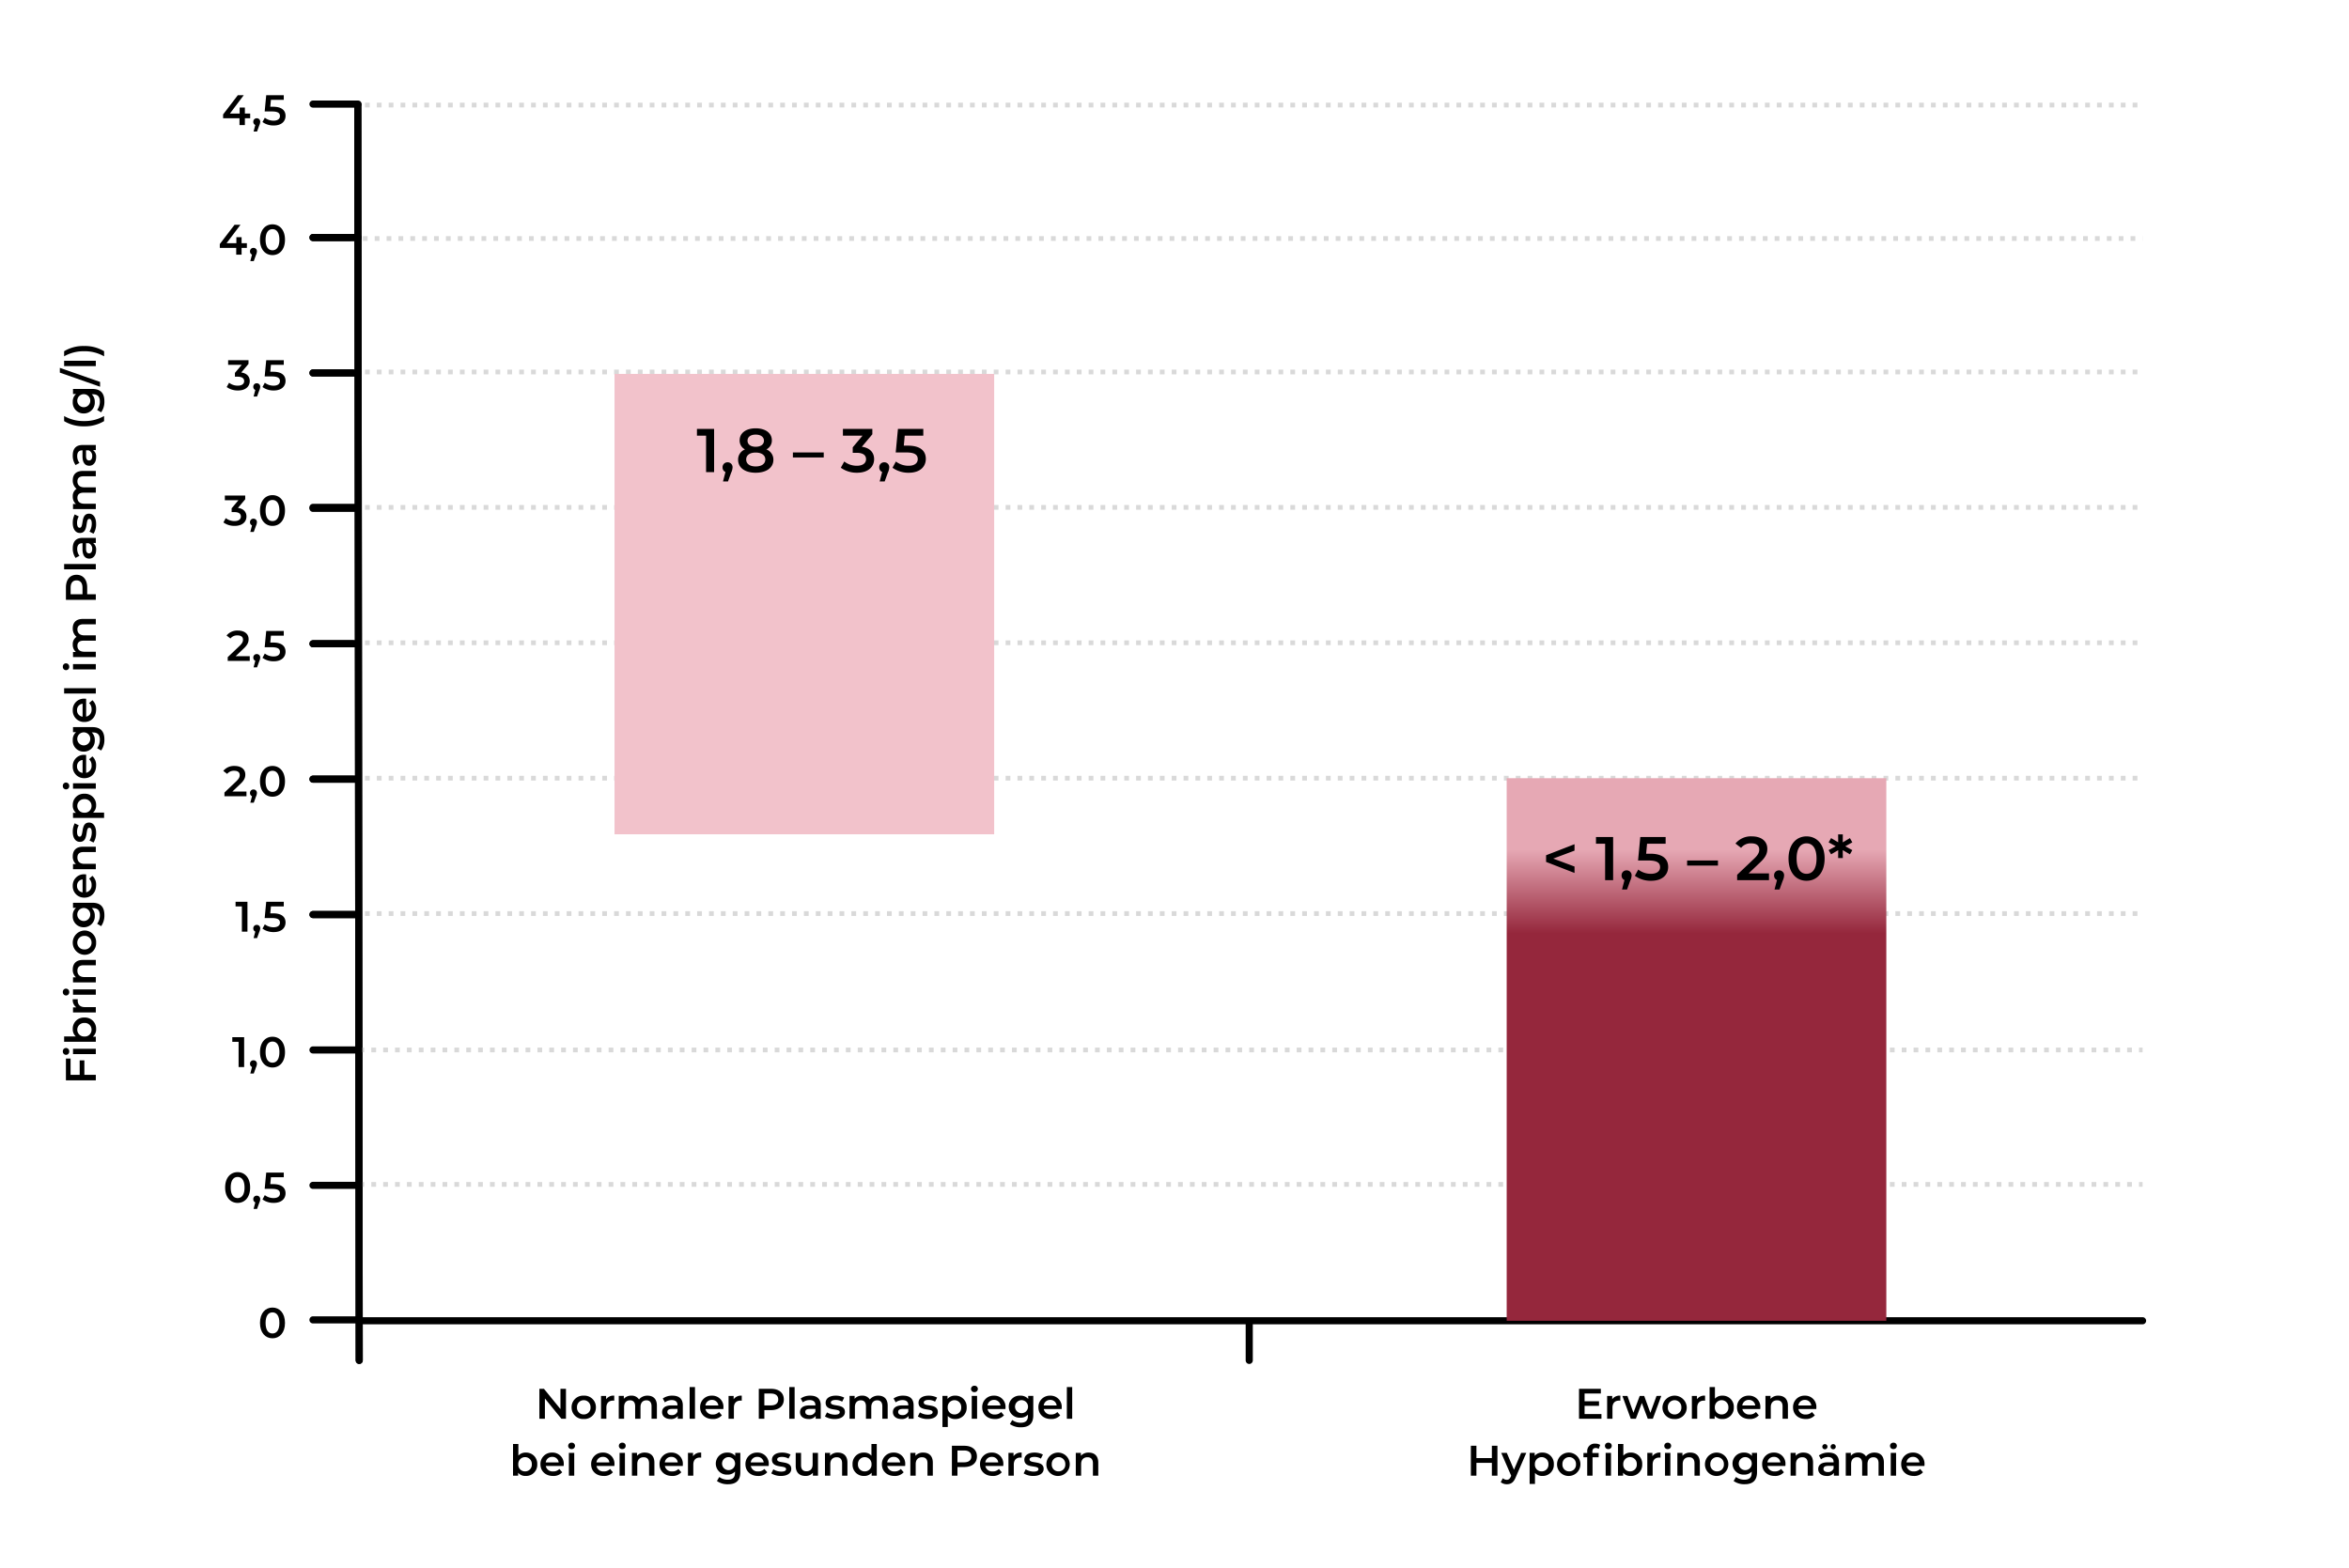 <svg xmlns="http://www.w3.org/2000/svg" xmlns:xlink="http://www.w3.org/1999/xlink" width="990" height="661" viewBox="0 0 990 661"><defs><linearGradient id="a" x1="0.5" x2="0.5" y2="1" gradientUnits="objectBoundingBox"><stop offset="0" stop-color="#e6a8b4"/><stop offset="0.133" stop-color="#e6a8b4"/><stop offset="0.287" stop-color="#95273c"/><stop offset="1" stop-color="#95273c"/></linearGradient></defs><g transform="translate(-464 -3367)"><path d="M0,0H990V661H0Z" transform="translate(464 3367)" fill="#fff"/><path d="M0,0H990V661H0Z" transform="translate(464 3367)" fill="#fff"/><path d="M0,0,724.159.815" transform="translate(599.9 3892.725)" fill="none"/><path d="M0,0,.6,529.142" transform="translate(614.8 3411.278)" fill="none" stroke="#000" stroke-linecap="round" stroke-width="3"/><path d="M32.207,4.4v8.532L25.259,4.4H23.333V17h2.322V8.468L32.6,17h1.926V4.4Zm9.81,12.726a4.847,4.847,0,0,0,5.13-4.932,4.833,4.833,0,0,0-5.13-4.914A4.838,4.838,0,0,0,36.9,12.194,4.852,4.852,0,0,0,42.017,17.126Zm0-1.926a2.8,2.8,0,0,1-2.844-3.006,2.857,2.857,0,1,1,5.706,0A2.8,2.8,0,0,1,42.017,15.2Zm9.432-6.408v-1.4H49.307V17h2.25V12.338c0-1.962,1.08-2.97,2.79-2.97a2.856,2.856,0,0,1,.522.054V7.28A3.782,3.782,0,0,0,51.449,8.792ZM68.909,7.28a4.486,4.486,0,0,0-3.6,1.6,3.6,3.6,0,0,0-3.24-1.6,3.981,3.981,0,0,0-3.15,1.332V7.388H56.777V17h2.25V12.122c0-1.908,1.008-2.88,2.5-2.88,1.368,0,2.16.828,2.16,2.538V17h2.25V12.122c0-1.908,1.026-2.88,2.5-2.88,1.368,0,2.16.828,2.16,2.538V17h2.25V11.492C72.851,8.594,71.231,7.28,68.909,7.28Zm10.494,0a6.758,6.758,0,0,0-4.068,1.188l.882,1.638a4.759,4.759,0,0,1,2.916-.954c1.6,0,2.394.774,2.394,2.088v.144H79.043c-2.916,0-4,1.26-4,2.862,0,1.674,1.386,2.88,3.582,2.88a3.406,3.406,0,0,0,3.024-1.3V17h2.124V11.366C83.777,8.594,82.175,7.28,79.4,7.28ZM79.1,15.488c-1.152,0-1.836-.522-1.836-1.332,0-.7.414-1.278,1.944-1.278h2.322v1.116A2.45,2.45,0,0,1,79.1,15.488ZM86.657,17h2.25V3.644h-2.25Zm14.238-4.752a4.687,4.687,0,0,0-4.86-4.968,4.78,4.78,0,0,0-4.968,4.914c0,2.862,2.088,4.932,5.31,4.932a4.872,4.872,0,0,0,3.87-1.566l-1.206-1.386a3.445,3.445,0,0,1-2.61,1.044,2.909,2.909,0,0,1-3.114-2.3h7.542C100.877,12.7,100.895,12.428,100.895,12.248ZM96.035,9.08a2.617,2.617,0,0,1,2.718,2.34H93.3A2.657,2.657,0,0,1,96.035,9.08Zm9.162-.288v-1.4h-2.142V17h2.25V12.338c0-1.962,1.08-2.97,2.79-2.97a2.856,2.856,0,0,1,.522.054V7.28A3.782,3.782,0,0,0,105.2,8.792ZM120.983,4.4H115.8V17h2.34V13.364h2.844c3.312,0,5.364-1.71,5.364-4.482C126.347,6.092,124.295,4.4,120.983,4.4Zm-.108,6.984h-2.736v-5h2.736c2.052,0,3.114.918,3.114,2.5S122.927,11.384,120.875,11.384ZM128.651,17h2.25V3.644h-2.25Zm8.874-9.72a6.758,6.758,0,0,0-4.068,1.188l.882,1.638a4.759,4.759,0,0,1,2.916-.954c1.6,0,2.394.774,2.394,2.088v.144h-2.484c-2.916,0-4,1.26-4,2.862,0,1.674,1.386,2.88,3.582,2.88a3.406,3.406,0,0,0,3.024-1.3V17H141.9V11.366C141.9,8.594,140.3,7.28,137.525,7.28Zm-.306,8.208c-1.152,0-1.836-.522-1.836-1.332,0-.7.414-1.278,1.944-1.278h2.322v1.116A2.45,2.45,0,0,1,137.219,15.488Zm10.53,1.638c2.7,0,4.356-1.17,4.356-2.97,0-3.762-5.94-2.034-5.94-3.978,0-.63.648-1.08,2.016-1.08a5.261,5.261,0,0,1,2.754.72l.864-1.71a7.65,7.65,0,0,0-3.6-.828c-2.592,0-4.23,1.188-4.23,3.006,0,3.834,5.94,2.106,5.94,3.942,0,.666-.594,1.062-2.016,1.062a6.467,6.467,0,0,1-3.348-.954l-.864,1.71A7.637,7.637,0,0,0,147.749,17.126ZM166.181,7.28a4.486,4.486,0,0,0-3.6,1.6,3.6,3.6,0,0,0-3.24-1.6,3.981,3.981,0,0,0-3.15,1.332V7.388h-2.142V17h2.25V12.122c0-1.908,1.008-2.88,2.5-2.88,1.368,0,2.16.828,2.16,2.538V17h2.25V12.122c0-1.908,1.026-2.88,2.5-2.88,1.368,0,2.16.828,2.16,2.538V17h2.25V11.492C170.123,8.594,168.5,7.28,166.181,7.28Zm10.494,0a6.758,6.758,0,0,0-4.068,1.188l.882,1.638a4.759,4.759,0,0,1,2.916-.954c1.6,0,2.394.774,2.394,2.088v.144h-2.484c-2.916,0-4,1.26-4,2.862,0,1.674,1.386,2.88,3.582,2.88a3.406,3.406,0,0,0,3.024-1.3V17h2.124V11.366C181.049,8.594,179.447,7.28,176.675,7.28Zm-.306,8.208c-1.152,0-1.836-.522-1.836-1.332,0-.7.414-1.278,1.944-1.278H178.8v1.116A2.45,2.45,0,0,1,176.369,15.488Zm10.53,1.638c2.7,0,4.356-1.17,4.356-2.97,0-3.762-5.94-2.034-5.94-3.978,0-.63.648-1.08,2.016-1.08a5.261,5.261,0,0,1,2.754.72l.864-1.71a7.65,7.65,0,0,0-3.6-.828c-2.592,0-4.23,1.188-4.23,3.006,0,3.834,5.94,2.106,5.94,3.942,0,.666-.594,1.062-2.016,1.062a6.467,6.467,0,0,1-3.348-.954l-.864,1.71A7.637,7.637,0,0,0,186.9,17.126ZM198.527,7.28a3.963,3.963,0,0,0-3.186,1.368V7.388H193.2v13.1h2.25V15.83a3.949,3.949,0,0,0,3.078,1.3,4.682,4.682,0,0,0,4.878-4.932A4.677,4.677,0,0,0,198.527,7.28Zm-.252,7.92a2.809,2.809,0,0,1-2.862-3.006,2.857,2.857,0,1,1,5.706,0A2.8,2.8,0,0,1,198.275,15.2Zm8.406-9.4a1.381,1.381,0,0,0,1.44-1.4,1.34,1.34,0,0,0-1.44-1.3,1.353,1.353,0,1,0,0,2.7ZM205.547,17h2.25V7.388h-2.25Zm14.238-4.752a4.687,4.687,0,0,0-4.86-4.968,4.78,4.78,0,0,0-4.968,4.914c0,2.862,2.088,4.932,5.31,4.932a4.872,4.872,0,0,0,3.87-1.566l-1.206-1.386a3.445,3.445,0,0,1-2.61,1.044,2.909,2.909,0,0,1-3.114-2.3h7.542C219.767,12.7,219.785,12.428,219.785,12.248Zm-4.86-3.168a2.617,2.617,0,0,1,2.718,2.34h-5.454A2.657,2.657,0,0,1,214.925,9.08Zm14.418-1.692V8.666a4.162,4.162,0,0,0-3.33-1.386,4.563,4.563,0,0,0-4.86,4.626,4.592,4.592,0,0,0,4.86,4.662,4.231,4.231,0,0,0,3.222-1.278v.5c0,1.944-.936,2.916-3.06,2.916a5.806,5.806,0,0,1-3.546-1.152l-1.008,1.692a7.64,7.64,0,0,0,4.68,1.368c3.366,0,5.184-1.584,5.184-5.076V7.388Zm-2.988,7.272a2.742,2.742,0,1,1,2.916-2.754A2.725,2.725,0,0,1,226.355,14.66Zm17.118-2.412a4.687,4.687,0,0,0-4.86-4.968,4.78,4.78,0,0,0-4.968,4.914c0,2.862,2.088,4.932,5.31,4.932a4.872,4.872,0,0,0,3.87-1.566l-1.206-1.386a3.445,3.445,0,0,1-2.61,1.044,2.909,2.909,0,0,1-3.114-2.3h7.542C243.455,12.7,243.473,12.428,243.473,12.248Zm-4.86-3.168a2.617,2.617,0,0,1,2.718,2.34h-5.454A2.657,2.657,0,0,1,238.613,9.08Zm7.02,7.92h2.25V3.644h-2.25ZM17.546,31.28a4,4,0,0,0-3.078,1.278V27.644h-2.25V41H14.36V39.758a3.963,3.963,0,0,0,3.186,1.368,4.682,4.682,0,0,0,4.878-4.932A4.667,4.667,0,0,0,17.546,31.28Zm-.252,7.92a2.809,2.809,0,0,1-2.862-3.006,2.857,2.857,0,1,1,5.706,0A2.8,2.8,0,0,1,17.294,39.2ZM33.6,36.248a4.687,4.687,0,0,0-4.86-4.968,4.78,4.78,0,0,0-4.968,4.914c0,2.862,2.088,4.932,5.31,4.932a4.872,4.872,0,0,0,3.87-1.566l-1.206-1.386a3.445,3.445,0,0,1-2.61,1.044,2.909,2.909,0,0,1-3.114-2.3h7.542C33.584,36.7,33.6,36.428,33.6,36.248Zm-4.86-3.168a2.617,2.617,0,0,1,2.718,2.34H26.006A2.657,2.657,0,0,1,28.742,33.08ZM36.9,29.8a1.381,1.381,0,0,0,1.44-1.4,1.34,1.34,0,0,0-1.44-1.3,1.353,1.353,0,1,0,0,2.7ZM35.762,41h2.25V31.388h-2.25Zm19.206-4.752a4.687,4.687,0,0,0-4.86-4.968,4.78,4.78,0,0,0-4.968,4.914c0,2.862,2.088,4.932,5.31,4.932a4.872,4.872,0,0,0,3.87-1.566l-1.206-1.386a3.445,3.445,0,0,1-2.61,1.044,2.909,2.909,0,0,1-3.114-2.3h7.542C54.95,36.7,54.968,36.428,54.968,36.248Zm-4.86-3.168a2.617,2.617,0,0,1,2.718,2.34H47.372A2.657,2.657,0,0,1,50.108,33.08ZM58.262,29.8a1.381,1.381,0,0,0,1.44-1.4,1.34,1.34,0,0,0-1.44-1.3,1.353,1.353,0,1,0,0,2.7ZM57.128,41h2.25V31.388h-2.25Zm10.656-9.72a4.179,4.179,0,0,0-3.312,1.35V31.388H62.33V41h2.25V36.14c0-1.926,1.08-2.9,2.682-2.9,1.44,0,2.286.828,2.286,2.538V41H71.8V35.492C71.8,32.594,70.088,31.28,67.784,31.28Zm16,4.968a4.687,4.687,0,0,0-4.86-4.968,4.78,4.78,0,0,0-4.968,4.914c0,2.862,2.088,4.932,5.31,4.932a4.872,4.872,0,0,0,3.87-1.566l-1.206-1.386a3.445,3.445,0,0,1-2.61,1.044,2.909,2.909,0,0,1-3.114-2.3H83.75C83.768,36.7,83.786,36.428,83.786,36.248Zm-4.86-3.168a2.617,2.617,0,0,1,2.718,2.34H76.19A2.657,2.657,0,0,1,78.926,33.08Zm9.162-.288v-1.4H85.946V41H88.2V36.338c0-1.962,1.08-2.97,2.79-2.97a2.856,2.856,0,0,1,.522.054V31.28A3.782,3.782,0,0,0,88.088,32.792Zm17.784-1.4v1.278a4.162,4.162,0,0,0-3.33-1.386,4.649,4.649,0,1,0,0,9.288,4.231,4.231,0,0,0,3.222-1.278v.5c0,1.944-.936,2.916-3.06,2.916a5.806,5.806,0,0,1-3.546-1.152L98.15,43.25a7.639,7.639,0,0,0,4.68,1.368c3.366,0,5.184-1.584,5.184-5.076V31.388Zm-2.988,7.272a2.742,2.742,0,1,1,2.916-2.754A2.725,2.725,0,0,1,102.884,38.66ZM120,36.248a4.687,4.687,0,0,0-4.86-4.968,4.78,4.78,0,0,0-4.968,4.914c0,2.862,2.088,4.932,5.31,4.932a4.872,4.872,0,0,0,3.87-1.566l-1.206-1.386a3.445,3.445,0,0,1-2.61,1.044,2.909,2.909,0,0,1-3.114-2.3h7.542C119.984,36.7,120,36.428,120,36.248Zm-4.86-3.168a2.617,2.617,0,0,1,2.718,2.34h-5.454A2.657,2.657,0,0,1,115.142,33.08Zm9.99,8.046c2.7,0,4.356-1.17,4.356-2.97,0-3.762-5.94-2.034-5.94-3.978,0-.63.648-1.08,2.016-1.08a5.261,5.261,0,0,1,2.754.72l.864-1.71a7.65,7.65,0,0,0-3.6-.828c-2.592,0-4.23,1.188-4.23,3.006,0,3.834,5.94,2.106,5.94,3.942,0,.666-.594,1.062-2.016,1.062a6.467,6.467,0,0,1-3.348-.954l-.864,1.71A7.637,7.637,0,0,0,125.132,41.126Zm13.356-9.738v4.86c0,1.926-1.062,2.9-2.628,2.9-1.422,0-2.25-.828-2.25-2.574V31.388h-2.25v5.49c0,2.9,1.674,4.248,4.14,4.248a3.927,3.927,0,0,0,3.1-1.35V41h2.142V31.388Zm10.656-.108a4.179,4.179,0,0,0-3.312,1.35V31.388H143.69V41h2.25V36.14c0-1.926,1.08-2.9,2.682-2.9,1.44,0,2.286.828,2.286,2.538V41h2.25V35.492C153.158,32.594,151.448,31.28,149.144,31.28Zm14.13-3.636v4.932a3.936,3.936,0,0,0-3.1-1.3,4.663,4.663,0,0,0-4.86,4.914,4.678,4.678,0,0,0,4.86,4.932,3.963,3.963,0,0,0,3.186-1.368V41h2.16V27.644ZM160.448,39.2a2.809,2.809,0,0,1-2.862-3.006,2.865,2.865,0,1,1,5.724,0A2.809,2.809,0,0,1,160.448,39.2Zm17.064-2.952a4.687,4.687,0,0,0-4.86-4.968,4.78,4.78,0,0,0-4.968,4.914c0,2.862,2.088,4.932,5.31,4.932a4.872,4.872,0,0,0,3.87-1.566l-1.206-1.386a3.445,3.445,0,0,1-2.61,1.044,2.909,2.909,0,0,1-3.114-2.3h7.542C177.494,36.7,177.512,36.428,177.512,36.248Zm-4.86-3.168a2.617,2.617,0,0,1,2.718,2.34h-5.454A2.657,2.657,0,0,1,172.652,33.08Zm12.474-1.8a4.179,4.179,0,0,0-3.312,1.35V31.388h-2.142V41h2.25V36.14c0-1.926,1.08-2.9,2.682-2.9,1.44,0,2.286.828,2.286,2.538V41h2.25V35.492C189.14,32.594,187.43,31.28,185.126,31.28ZM202.37,28.4h-5.184V41h2.34V37.364h2.844c3.312,0,5.364-1.71,5.364-4.482C207.734,30.092,205.682,28.4,202.37,28.4Zm-.108,6.984h-2.736v-5h2.736c2.052,0,3.114.918,3.114,2.5S204.314,35.384,202.262,35.384Zm16.6.864A4.687,4.687,0,0,0,214,31.28a4.78,4.78,0,0,0-4.968,4.914c0,2.862,2.088,4.932,5.31,4.932a4.872,4.872,0,0,0,3.87-1.566L217,38.174a3.445,3.445,0,0,1-2.61,1.044,2.909,2.909,0,0,1-3.114-2.3h7.542C218.84,36.7,218.858,36.428,218.858,36.248ZM214,33.08a2.617,2.617,0,0,1,2.718,2.34h-5.454A2.657,2.657,0,0,1,214,33.08Zm9.162-.288v-1.4h-2.142V41h2.25V36.338c0-1.962,1.08-2.97,2.79-2.97a2.856,2.856,0,0,1,.522.054V31.28A3.782,3.782,0,0,0,223.16,32.792Zm8.334,8.334c2.7,0,4.356-1.17,4.356-2.97,0-3.762-5.94-2.034-5.94-3.978,0-.63.648-1.08,2.016-1.08a5.261,5.261,0,0,1,2.754.72l.864-1.71a7.65,7.65,0,0,0-3.6-.828c-2.592,0-4.23,1.188-4.23,3.006,0,3.834,5.94,2.106,5.94,3.942,0,.666-.594,1.062-2.016,1.062a6.467,6.467,0,0,1-3.348-.954l-.864,1.71A7.637,7.637,0,0,0,231.494,41.126Zm10.62,0A4.926,4.926,0,1,0,237,36.194,4.847,4.847,0,0,0,242.114,41.126Zm0-1.926a2.8,2.8,0,0,1-2.844-3.006,2.857,2.857,0,1,1,5.706,0A2.8,2.8,0,0,1,242.114,39.2Zm12.744-7.92a4.179,4.179,0,0,0-3.312,1.35V31.388H249.4V41h2.25V36.14c0-1.926,1.08-2.9,2.682-2.9,1.44,0,2.286.828,2.286,2.538V41h2.25V35.492C258.872,32.594,257.162,31.28,254.858,31.28Z" transform="translate(668 3948)"/><path d="M110.933,6.362V4.4h-9.2V17h2.34V12.176h6.084V10.2h-6.084V6.362Zm3.006-.558a1.381,1.381,0,0,0,1.44-1.4,1.34,1.34,0,0,0-1.44-1.3,1.353,1.353,0,1,0,0,2.7ZM112.8,17h2.25V7.388H112.8Zm10.53-9.72a4,4,0,0,0-3.078,1.278V3.644h-2.25V17h2.142V15.758a3.963,3.963,0,0,0,3.186,1.368,4.682,4.682,0,0,0,4.878-4.932A4.667,4.667,0,0,0,123.335,7.28Zm-.252,7.92a2.809,2.809,0,0,1-2.862-3.006,2.857,2.857,0,1,1,5.706,0A2.8,2.8,0,0,1,123.083,15.2ZM132.5,8.792v-1.4h-2.142V17h2.25V12.338c0-1.962,1.08-2.97,2.79-2.97a2.856,2.856,0,0,1,.522.054V7.28A3.782,3.782,0,0,0,132.5,8.792ZM138.959,5.8a1.381,1.381,0,0,0,1.44-1.4,1.34,1.34,0,0,0-1.44-1.3,1.353,1.353,0,1,0,0,2.7ZM137.825,17h2.25V7.388h-2.25Zm10.656-9.72a4.179,4.179,0,0,0-3.312,1.35V7.388h-2.142V17h2.25V12.14c0-1.926,1.08-2.9,2.682-2.9,1.44,0,2.286.828,2.286,2.538V17h2.25V11.492C152.495,8.594,150.785,7.28,148.481,7.28Zm11.286,9.846a4.847,4.847,0,0,0,5.13-4.932,5.125,5.125,0,0,0-10.242,0A4.852,4.852,0,0,0,159.767,17.126Zm0-1.926a2.8,2.8,0,0,1-2.844-3.006,2.857,2.857,0,1,1,5.706,0A2.8,2.8,0,0,1,159.767,15.2Zm14.688-7.812V8.666a4.162,4.162,0,0,0-3.33-1.386,4.563,4.563,0,0,0-4.86,4.626,4.592,4.592,0,0,0,4.86,4.662,4.231,4.231,0,0,0,3.222-1.278v.5c0,1.944-.936,2.916-3.06,2.916a5.806,5.806,0,0,1-3.546-1.152l-1.008,1.692a7.64,7.64,0,0,0,4.68,1.368c3.366,0,5.184-1.584,5.184-5.076V7.388Zm-2.988,7.272a2.742,2.742,0,1,1,2.916-2.754A2.725,2.725,0,0,1,171.467,14.66Zm17.118-2.412a4.687,4.687,0,0,0-4.86-4.968,4.78,4.78,0,0,0-4.968,4.914c0,2.862,2.088,4.932,5.31,4.932a4.872,4.872,0,0,0,3.87-1.566l-1.206-1.386a3.445,3.445,0,0,1-2.61,1.044,2.909,2.909,0,0,1-3.114-2.3h7.542C188.567,12.7,188.585,12.428,188.585,12.248Zm-4.86-3.168a2.617,2.617,0,0,1,2.718,2.34h-5.454A2.657,2.657,0,0,1,183.725,9.08ZM196.2,7.28a4.179,4.179,0,0,0-3.312,1.35V7.388h-2.142V17h2.25V12.14c0-1.926,1.08-2.9,2.682-2.9,1.44,0,2.286.828,2.286,2.538V17h2.25V11.492C200.213,8.594,198.5,7.28,196.2,7.28Zm9.846,9.846c2.7,0,4.356-1.17,4.356-2.97,0-3.762-5.94-2.034-5.94-3.978,0-.63.648-1.08,2.016-1.08a5.261,5.261,0,0,1,2.754.72l.864-1.71a7.65,7.65,0,0,0-3.6-.828c-2.592,0-4.23,1.188-4.23,3.006,0,3.834,5.94,2.106,5.94,3.942,0,.666-.594,1.062-2.016,1.062a6.467,6.467,0,0,1-3.348-.954l-.864,1.71A7.637,7.637,0,0,0,206.045,17.126ZM217.673,7.28a3.963,3.963,0,0,0-3.186,1.368V7.388h-2.142v13.1h2.25V15.83a3.949,3.949,0,0,0,3.078,1.3,4.682,4.682,0,0,0,4.878-4.932A4.677,4.677,0,0,0,217.673,7.28Zm-.252,7.92a2.809,2.809,0,0,1-2.862-3.006,2.857,2.857,0,1,1,5.706,0A2.8,2.8,0,0,1,217.421,15.2Zm8.406-9.4a1.381,1.381,0,0,0,1.44-1.4,1.34,1.34,0,0,0-1.44-1.3,1.353,1.353,0,1,0,0,2.7ZM224.693,17h2.25V7.388h-2.25Zm14.238-4.752a4.687,4.687,0,0,0-4.86-4.968,4.78,4.78,0,0,0-4.968,4.914c0,2.862,2.088,4.932,5.31,4.932a4.872,4.872,0,0,0,3.87-1.566l-1.206-1.386a3.445,3.445,0,0,1-2.61,1.044,2.909,2.909,0,0,1-3.114-2.3h7.542C238.913,12.7,238.931,12.428,238.931,12.248Zm-4.86-3.168a2.617,2.617,0,0,1,2.718,2.34h-5.454A2.657,2.657,0,0,1,234.071,9.08Zm14.418-1.692V8.666a4.162,4.162,0,0,0-3.33-1.386,4.563,4.563,0,0,0-4.86,4.626,4.592,4.592,0,0,0,4.86,4.662,4.231,4.231,0,0,0,3.222-1.278v.5c0,1.944-.936,2.916-3.06,2.916a5.806,5.806,0,0,1-3.546-1.152l-1.008,1.692a7.64,7.64,0,0,0,4.68,1.368c3.366,0,5.184-1.584,5.184-5.076V7.388ZM245.5,14.66a2.742,2.742,0,1,1,2.916-2.754A2.725,2.725,0,0,1,245.5,14.66Zm17.118-2.412a4.687,4.687,0,0,0-4.86-4.968,4.78,4.78,0,0,0-4.968,4.914c0,2.862,2.088,4.932,5.31,4.932a4.872,4.872,0,0,0,3.87-1.566l-1.206-1.386a3.445,3.445,0,0,1-2.61,1.044,2.909,2.909,0,0,1-3.114-2.3h7.542C262.6,12.7,262.619,12.428,262.619,12.248Zm-4.86-3.168a2.617,2.617,0,0,1,2.718,2.34h-5.454A2.657,2.657,0,0,1,257.759,9.08Zm7.02,7.92h2.25V3.644h-2.25Zm11.3-11.2a1.381,1.381,0,0,0,1.44-1.4,1.34,1.34,0,0,0-1.44-1.3,1.353,1.353,0,1,0,0,2.7ZM274.949,17h2.25V7.388h-2.25Zm17.334-9.72a4.486,4.486,0,0,0-3.6,1.6,3.6,3.6,0,0,0-3.24-1.6,3.981,3.981,0,0,0-3.15,1.332V7.388h-2.142V17h2.25V12.122c0-1.908,1.008-2.88,2.5-2.88,1.368,0,2.16.828,2.16,2.538V17h2.25V12.122c0-1.908,1.026-2.88,2.5-2.88,1.368,0,2.16.828,2.16,2.538V17h2.25V11.492C296.225,8.594,294.6,7.28,292.283,7.28Zm17.19-2.88h-5.184V17h2.34V13.364h2.844c3.312,0,5.364-1.71,5.364-4.482C314.837,6.092,312.785,4.4,309.473,4.4Zm-.108,6.984h-2.736v-5h2.736c2.052,0,3.114.918,3.114,2.5S311.417,11.384,309.365,11.384ZM317.141,17h2.25V3.644h-2.25Zm8.874-9.72a6.758,6.758,0,0,0-4.068,1.188l.882,1.638a4.759,4.759,0,0,1,2.916-.954c1.6,0,2.394.774,2.394,2.088v.144h-2.484c-2.916,0-4,1.26-4,2.862,0,1.674,1.386,2.88,3.582,2.88a3.406,3.406,0,0,0,3.024-1.3V17h2.124V11.366C330.389,8.594,328.787,7.28,326.015,7.28Zm-.306,8.208c-1.152,0-1.836-.522-1.836-1.332,0-.7.414-1.278,1.944-1.278h2.322v1.116A2.45,2.45,0,0,1,325.709,15.488Zm10.53,1.638c2.7,0,4.356-1.17,4.356-2.97,0-3.762-5.94-2.034-5.94-3.978,0-.63.648-1.08,2.016-1.08a5.261,5.261,0,0,1,2.754.72l.864-1.71a7.65,7.65,0,0,0-3.6-.828c-2.592,0-4.23,1.188-4.23,3.006,0,3.834,5.94,2.106,5.94,3.942,0,.666-.594,1.062-2.016,1.062a6.467,6.467,0,0,1-3.348-.954l-.864,1.71A7.637,7.637,0,0,0,336.239,17.126ZM354.671,7.28a4.486,4.486,0,0,0-3.6,1.6,3.6,3.6,0,0,0-3.24-1.6,3.981,3.981,0,0,0-3.15,1.332V7.388h-2.142V17h2.25V12.122c0-1.908,1.008-2.88,2.5-2.88,1.368,0,2.16.828,2.16,2.538V17h2.25V12.122c0-1.908,1.026-2.88,2.5-2.88,1.368,0,2.16.828,2.16,2.538V17h2.25V11.492C358.613,8.594,356.993,7.28,354.671,7.28Zm10.494,0A6.758,6.758,0,0,0,361.1,8.468l.882,1.638a4.759,4.759,0,0,1,2.916-.954c1.6,0,2.394.774,2.394,2.088v.144H364.8c-2.916,0-4,1.26-4,2.862,0,1.674,1.386,2.88,3.582,2.88a3.406,3.406,0,0,0,3.024-1.3V17h2.124V11.366C369.539,8.594,367.937,7.28,365.165,7.28Zm-.306,8.208c-1.152,0-1.836-.522-1.836-1.332,0-.7.414-1.278,1.944-1.278h2.322v1.116A2.45,2.45,0,0,1,364.859,15.488Zm14.76,5h2.142a16.432,16.432,0,0,1-2.124-8.424,16.432,16.432,0,0,1,2.124-8.424h-2.142a15.52,15.52,0,0,0-2.2,8.424A15.608,15.608,0,0,0,379.619,20.492Zm11.412-13.1V8.666A4.162,4.162,0,0,0,387.7,7.28a4.563,4.563,0,0,0-4.86,4.626,4.592,4.592,0,0,0,4.86,4.662,4.231,4.231,0,0,0,3.222-1.278v.5c0,1.944-.936,2.916-3.06,2.916a5.806,5.806,0,0,1-3.546-1.152l-1.008,1.692a7.639,7.639,0,0,0,4.68,1.368c3.366,0,5.184-1.584,5.184-5.076V7.388Zm-2.988,7.272a2.742,2.742,0,1,1,2.916-2.754A2.725,2.725,0,0,1,388.043,14.66Zm6.066,4.14h2.016l5.94-16.956h-2.016ZM402.8,17h2.25V3.644H402.8Zm6.264,3.492a15.452,15.452,0,0,0,2.2-8.424,15.366,15.366,0,0,0-2.2-8.424h-2.142a16.447,16.447,0,0,1,2.142,8.424,16.447,16.447,0,0,1-2.142,8.424Z" transform="translate(487.382 3924.114) rotate(-90)"/><path d="M29.934,17.18c3.006,0,5.274-2.34,5.274-6.48S32.94,4.22,29.934,4.22c-2.988,0-5.256,2.34-5.256,6.48S26.946,17.18,29.934,17.18Zm0-2.034c-1.71,0-2.9-1.4-2.9-4.446s1.188-4.446,2.9-4.446c1.728,0,2.916,1.4,2.916,4.446S31.662,15.146,29.934,15.146Z" transform="translate(548.9 3913.923)"/><path d="M31.246,17.18c3.006,0,5.274-2.34,5.274-6.48s-2.268-6.48-5.274-6.48c-2.988,0-5.256,2.34-5.256,6.48S28.258,17.18,31.246,17.18Zm0-2.034c-1.71,0-2.9-1.4-2.9-4.446s1.188-4.446,2.9-4.446c1.728,0,2.916,1.4,2.916,4.446S32.974,15.146,31.246,15.146Zm8.064-1.008a1.418,1.418,0,0,0-1.458,1.494,1.384,1.384,0,0,0,.846,1.332l-.72,2.754h1.458l.918-2.538a4.058,4.058,0,0,0,.414-1.548A1.418,1.418,0,0,0,39.31,14.138Zm6.912-4.86H45.016l.27-2.916H50.7V4.4h-7.4l-.648,6.858H45.7c2.61,0,3.384.756,3.384,1.962,0,1.188-.99,1.926-2.664,1.926A5.966,5.966,0,0,1,42.712,13.9l-.99,1.818a7.877,7.877,0,0,0,4.734,1.458c3.384,0,4.986-1.836,4.986-4.05C51.442,10.9,49.948,9.278,46.222,9.278Z" transform="translate(532.9 3856.851)"/><path d="M13,4.4V6.362H15.66V17H18V4.4Zm8.928,9.738a1.418,1.418,0,0,0-1.458,1.494,1.384,1.384,0,0,0,.846,1.332l-.72,2.754H22.05l.918-2.538a4.058,4.058,0,0,0,.414-1.548A1.418,1.418,0,0,0,21.924,14.138Zm8.01,3.042c3.006,0,5.274-2.34,5.274-6.48S32.94,4.22,29.934,4.22c-2.988,0-5.256,2.34-5.256,6.48S26.946,17.18,29.934,17.18Zm0-2.034c-1.71,0-2.9-1.4-2.9-4.446s1.188-4.446,2.9-4.446c1.728,0,2.916,1.4,2.916,4.446S31.662,15.146,29.934,15.146Z" transform="translate(548.9 3799.778)"/><path d="M14.382,4.4V6.362h2.664V17h2.34V4.4Zm8.928,9.738a1.418,1.418,0,0,0-1.458,1.494,1.384,1.384,0,0,0,.846,1.332l-.72,2.754h1.458l.918-2.538a4.058,4.058,0,0,0,.414-1.548A1.418,1.418,0,0,0,23.31,14.138Zm6.912-4.86H29.016l.27-2.916H34.7V4.4h-7.4l-.648,6.858H29.7c2.61,0,3.384.756,3.384,1.962,0,1.188-.99,1.926-2.664,1.926A5.966,5.966,0,0,1,26.712,13.9l-.99,1.818a7.877,7.877,0,0,0,4.734,1.458c3.384,0,4.986-1.836,4.986-4.05C35.442,10.9,33.948,9.278,30.222,9.278Z" transform="translate(548.9 3742.706)"/><path d="M29.032,15.02l3.366-3.2c1.746-1.638,2.088-2.754,2.088-3.978,0-2.232-1.764-3.618-4.5-3.618A5.819,5.819,0,0,0,25.2,6.308l1.638,1.26a3.556,3.556,0,0,1,2.952-1.314c1.548,0,2.34.666,2.34,1.818,0,.7-.216,1.44-1.44,2.61l-5,4.752V17h9.288V15.02Zm8.892-.882a1.418,1.418,0,0,0-1.458,1.494,1.384,1.384,0,0,0,.846,1.332l-.72,2.754H38.05l.918-2.538a4.058,4.058,0,0,0,.414-1.548A1.418,1.418,0,0,0,37.924,14.138Zm8.01,3.042c3.006,0,5.274-2.34,5.274-6.48S48.94,4.22,45.934,4.22c-2.988,0-5.256,2.34-5.256,6.48S42.946,17.18,45.934,17.18Zm0-2.034c-1.71,0-2.9-1.4-2.9-4.446s1.188-4.446,2.9-4.446c1.728,0,2.916,1.4,2.916,4.446S47.662,15.146,45.934,15.146Z" transform="translate(532.9 3685.633)"/><path d="M30.418,15.02l3.366-3.2c1.746-1.638,2.088-2.754,2.088-3.978,0-2.232-1.764-3.618-4.5-3.618a5.819,5.819,0,0,0-4.788,2.088l1.638,1.26a3.556,3.556,0,0,1,2.952-1.314c1.548,0,2.34.666,2.34,1.818,0,.7-.216,1.44-1.44,2.61l-5,4.752V17h9.288V15.02Zm8.892-.882a1.418,1.418,0,0,0-1.458,1.494,1.384,1.384,0,0,0,.846,1.332l-.72,2.754h1.458l.918-2.538a4.058,4.058,0,0,0,.414-1.548A1.418,1.418,0,0,0,39.31,14.138Zm6.912-4.86H45.016l.27-2.916H50.7V4.4h-7.4l-.648,6.858H45.7c2.61,0,3.384.756,3.384,1.962,0,1.188-.99,1.926-2.664,1.926A5.966,5.966,0,0,1,42.712,13.9l-.99,1.818a7.877,7.877,0,0,0,4.734,1.458c3.384,0,4.986-1.836,4.986-4.05C51.442,10.9,49.948,9.278,46.222,9.278Z" transform="translate(532.9 3628.561)"/><path d="M31.39,9.6l3.06-3.636V4.4H25.864V6.362h5.724l-2.862,3.4v1.6h1.152c1.908,0,2.736.738,2.736,1.872,0,1.17-.99,1.908-2.664,1.908A5.875,5.875,0,0,1,26.26,13.9l-1.008,1.818a7.916,7.916,0,0,0,4.734,1.458c3.384,0,4.986-1.836,4.986-3.96C34.972,11.33,33.766,9.908,31.39,9.6Zm6.534,4.536a1.418,1.418,0,0,0-1.458,1.494,1.384,1.384,0,0,0,.846,1.332l-.72,2.754H38.05l.918-2.538a4.058,4.058,0,0,0,.414-1.548A1.418,1.418,0,0,0,37.924,14.138Zm8.01,3.042c3.006,0,5.274-2.34,5.274-6.48S48.94,4.22,45.934,4.22c-2.988,0-5.256,2.34-5.256,6.48S42.946,17.18,45.934,17.18Zm0-2.034c-1.71,0-2.9-1.4-2.9-4.446s1.188-4.446,2.9-4.446c1.728,0,2.916,1.4,2.916,4.446S47.662,15.146,45.934,15.146Z" transform="translate(532.9 3571.489)"/><path d="M32.776,9.6l3.06-3.636V4.4H27.25V6.362h5.724l-2.862,3.4v1.6h1.152c1.908,0,2.736.738,2.736,1.872,0,1.17-.99,1.908-2.664,1.908a5.875,5.875,0,0,1-3.69-1.242l-1.008,1.818a7.916,7.916,0,0,0,4.734,1.458c3.384,0,4.986-1.836,4.986-3.96C36.358,11.33,35.152,9.908,32.776,9.6Zm6.534,4.536a1.418,1.418,0,0,0-1.458,1.494,1.384,1.384,0,0,0,.846,1.332l-.72,2.754h1.458l.918-2.538a4.058,4.058,0,0,0,.414-1.548A1.418,1.418,0,0,0,39.31,14.138Zm6.912-4.86H45.016l.27-2.916H50.7V4.4h-7.4l-.648,6.858H45.7c2.61,0,3.384.756,3.384,1.962,0,1.188-.99,1.926-2.664,1.926A5.966,5.966,0,0,1,42.712,13.9l-.99,1.818a7.877,7.877,0,0,0,4.734,1.458c3.384,0,4.986-1.836,4.986-4.05C51.442,10.9,49.948,9.278,46.222,9.278Z" transform="translate(532.9 3514.417)"/><path d="M35.152,12.158H32.92V9.62h-2.2v2.538H26.6L32.452,4.4h-2.5l-6.21,8.118v1.62h6.912V17H32.92V14.138h2.232Zm2.772,1.98a1.418,1.418,0,0,0-1.458,1.494,1.384,1.384,0,0,0,.846,1.332l-.72,2.754H38.05l.918-2.538a4.058,4.058,0,0,0,.414-1.548A1.418,1.418,0,0,0,37.924,14.138Zm8.01,3.042c3.006,0,5.274-2.34,5.274-6.48S48.94,4.22,45.934,4.22c-2.988,0-5.256,2.34-5.256,6.48S42.946,17.18,45.934,17.18Zm0-2.034c-1.71,0-2.9-1.4-2.9-4.446s1.188-4.446,2.9-4.446c1.728,0,2.916,1.4,2.916,4.446S47.662,15.146,45.934,15.146Z" transform="translate(532.9 3457.344)"/><path d="M36.538,12.158H34.306V9.62h-2.2v2.538H27.988L33.838,4.4h-2.5l-6.21,8.118v1.62h6.912V17h2.268V14.138h2.232Zm2.772,1.98a1.418,1.418,0,0,0-1.458,1.494,1.384,1.384,0,0,0,.846,1.332l-.72,2.754h1.458l.918-2.538a4.058,4.058,0,0,0,.414-1.548A1.418,1.418,0,0,0,39.31,14.138Zm6.912-4.86H45.016l.27-2.916H50.7V4.4h-7.4l-.648,6.858H45.7c2.61,0,3.384.756,3.384,1.962,0,1.188-.99,1.926-2.664,1.926A5.966,5.966,0,0,1,42.712,13.9l-.99,1.818a7.877,7.877,0,0,0,4.734,1.458c3.384,0,4.986-1.836,4.986-4.05C51.442,10.9,49.948,9.278,46.222,9.278Z" transform="translate(532.9 3402.718)"/><path d="M105.831,15.038V11.564h6.084V9.638h-6.084V6.362h6.858V4.4h-9.2V17h9.45V15.038Zm11.646-6.246v-1.4h-2.142V17h2.25V12.338c0-1.962,1.08-2.97,2.79-2.97a2.856,2.856,0,0,1,.522.054V7.28A3.782,3.782,0,0,0,117.477,8.792Zm18.684-1.4-2.61,7.128-2.592-7.128h-1.89l-2.646,7.092-2.538-7.092h-2.124L125.289,17h2.16l2.52-6.624L132.453,17h2.16l3.546-9.612Zm7.6,9.738a4.847,4.847,0,0,0,5.13-4.932,5.125,5.125,0,0,0-10.242,0A4.852,4.852,0,0,0,143.757,17.126Zm0-1.926a2.8,2.8,0,0,1-2.844-3.006,2.857,2.857,0,1,1,5.706,0A2.8,2.8,0,0,1,143.757,15.2Zm9.432-6.408v-1.4h-2.142V17h2.25V12.338c0-1.962,1.08-2.97,2.79-2.97a2.856,2.856,0,0,1,.522.054V7.28A3.782,3.782,0,0,0,153.189,8.792ZM163.845,7.28a4,4,0,0,0-3.078,1.278V3.644h-2.25V17h2.142V15.758a3.963,3.963,0,0,0,3.186,1.368,4.682,4.682,0,0,0,4.878-4.932A4.667,4.667,0,0,0,163.845,7.28Zm-.252,7.92a2.809,2.809,0,0,1-2.862-3.006,2.857,2.857,0,1,1,5.706,0A2.8,2.8,0,0,1,163.593,15.2ZM179.9,12.248a4.687,4.687,0,0,0-4.86-4.968,4.78,4.78,0,0,0-4.968,4.914c0,2.862,2.088,4.932,5.31,4.932a4.872,4.872,0,0,0,3.87-1.566l-1.206-1.386a3.445,3.445,0,0,1-2.61,1.044,2.909,2.909,0,0,1-3.114-2.3h7.542C179.883,12.7,179.9,12.428,179.9,12.248Zm-4.86-3.168a2.617,2.617,0,0,1,2.718,2.34H172.3A2.657,2.657,0,0,1,175.041,9.08Zm12.474-1.8A4.179,4.179,0,0,0,184.2,8.63V7.388h-2.142V17h2.25V12.14c0-1.926,1.08-2.9,2.682-2.9,1.44,0,2.286.828,2.286,2.538V17h2.25V11.492C191.529,8.594,189.819,7.28,187.515,7.28Zm16,4.968a4.687,4.687,0,0,0-4.86-4.968,4.78,4.78,0,0,0-4.968,4.914c0,2.862,2.088,4.932,5.31,4.932a4.872,4.872,0,0,0,3.87-1.566l-1.206-1.386a3.445,3.445,0,0,1-2.61,1.044,2.909,2.909,0,0,1-3.114-2.3h7.542C203.5,12.7,203.517,12.428,203.517,12.248Zm-4.86-3.168a2.617,2.617,0,0,1,2.718,2.34h-5.454A2.657,2.657,0,0,1,198.657,9.08ZM66.762,28.4v5.2H60.246V28.4h-2.34V41h2.34V35.6h6.516V41H69.1V28.4ZM79.11,31.388,76.068,38.5l-3.024-7.11H70.7L74.9,41.036l-.162.378c-.432.954-.9,1.332-1.692,1.332a2.438,2.438,0,0,1-1.656-.666l-.9,1.656a3.978,3.978,0,0,0,2.574.882c1.6,0,2.826-.666,3.708-2.844l4.5-10.386ZM88,31.28a3.963,3.963,0,0,0-3.186,1.368v-1.26H82.674v13.1h2.25V39.83A3.949,3.949,0,0,0,88,41.126a4.682,4.682,0,0,0,4.878-4.932A4.677,4.677,0,0,0,88,31.28ZM87.75,39.2a2.809,2.809,0,0,1-2.862-3.006,2.857,2.857,0,1,1,5.706,0A2.8,2.8,0,0,1,87.75,39.2Zm11.592,1.926a4.926,4.926,0,1,0-5.112-4.932A4.847,4.847,0,0,0,99.342,41.126Zm0-1.926A2.8,2.8,0,0,1,96.5,36.194a2.857,2.857,0,1,1,5.706,0A2.8,2.8,0,0,1,99.342,39.2Zm16.506-9.4a1.381,1.381,0,0,0,1.44-1.4,1.34,1.34,0,0,0-1.44-1.3,1.353,1.353,0,1,0,0,2.7Zm-8.91,1.044v.612h-1.584v1.8h1.584V41h2.25V33.26h2.574v-1.8h-2.646v-.576c0-1.026.486-1.548,1.422-1.548a2.216,2.216,0,0,1,1.242.4l.63-1.692a3.6,3.6,0,0,0-2.034-.522A3.106,3.106,0,0,0,106.938,30.848ZM114.714,41h2.25V31.388h-2.25Zm10.53-9.72a4,4,0,0,0-3.078,1.278V27.644h-2.25V41h2.142V39.758a3.963,3.963,0,0,0,3.186,1.368,4.682,4.682,0,0,0,4.878-4.932A4.667,4.667,0,0,0,125.244,31.28Zm-.252,7.92a2.809,2.809,0,0,1-2.862-3.006,2.857,2.857,0,1,1,5.706,0A2.8,2.8,0,0,1,124.992,39.2Zm9.414-6.408v-1.4h-2.142V41h2.25V36.338c0-1.962,1.08-2.97,2.79-2.97a2.856,2.856,0,0,1,.522.054V31.28A3.782,3.782,0,0,0,134.406,32.792Zm6.462-2.988a1.381,1.381,0,0,0,1.44-1.4,1.34,1.34,0,0,0-1.44-1.3,1.353,1.353,0,1,0,0,2.7ZM139.734,41h2.25V31.388h-2.25Zm10.656-9.72a4.179,4.179,0,0,0-3.312,1.35V31.388h-2.142V41h2.25V36.14c0-1.926,1.08-2.9,2.682-2.9,1.44,0,2.286.828,2.286,2.538V41h2.25V35.492C154.4,32.594,152.694,31.28,150.39,31.28Zm11.286,9.846a4.926,4.926,0,1,0-5.112-4.932A4.847,4.847,0,0,0,161.676,41.126Zm0-1.926a2.8,2.8,0,0,1-2.844-3.006,2.857,2.857,0,1,1,5.706,0A2.8,2.8,0,0,1,161.676,39.2Zm14.688-7.812v1.278a4.162,4.162,0,0,0-3.33-1.386,4.649,4.649,0,1,0,0,9.288,4.231,4.231,0,0,0,3.222-1.278v.5c0,1.944-.936,2.916-3.06,2.916a5.806,5.806,0,0,1-3.546-1.152l-1.008,1.692a7.64,7.64,0,0,0,4.68,1.368c3.366,0,5.184-1.584,5.184-5.076V31.388Zm-2.988,7.272a2.742,2.742,0,1,1,2.916-2.754A2.725,2.725,0,0,1,173.376,38.66Zm17.118-2.412a4.687,4.687,0,0,0-4.86-4.968,4.78,4.78,0,0,0-4.968,4.914c0,2.862,2.088,4.932,5.31,4.932a4.872,4.872,0,0,0,3.87-1.566l-1.206-1.386a3.445,3.445,0,0,1-2.61,1.044,2.909,2.909,0,0,1-3.114-2.3h7.542C190.476,36.7,190.494,36.428,190.494,36.248Zm-4.86-3.168a2.617,2.617,0,0,1,2.718,2.34H182.9A2.657,2.657,0,0,1,185.634,33.08Zm12.474-1.8a4.179,4.179,0,0,0-3.312,1.35V31.388h-2.142V41h2.25V36.14c0-1.926,1.08-2.9,2.682-2.9,1.44,0,2.286.828,2.286,2.538V41h2.25V35.492C202.122,32.594,200.412,31.28,198.108,31.28Zm9-1.4a1.089,1.089,0,1,0-1.08-1.08A1.05,1.05,0,0,0,207.108,29.876Zm3.492,0a1.089,1.089,0,1,0-1.08-1.08A1.05,1.05,0,0,0,210.6,29.876Zm-1.944,1.4a6.758,6.758,0,0,0-4.068,1.188l.882,1.638a4.759,4.759,0,0,1,2.916-.954c1.6,0,2.394.774,2.394,2.088v.144H208.3c-2.916,0-4,1.26-4,2.862,0,1.674,1.386,2.88,3.582,2.88a3.406,3.406,0,0,0,3.024-1.3V41h2.124V35.366C213.03,32.594,211.428,31.28,208.656,31.28Zm-.306,8.208c-1.152,0-1.836-.522-1.836-1.332,0-.7.414-1.278,1.944-1.278h2.322v1.116A2.45,2.45,0,0,1,208.35,39.488Zm19.692-8.208a4.486,4.486,0,0,0-3.6,1.6,3.6,3.6,0,0,0-3.24-1.6,3.981,3.981,0,0,0-3.15,1.332V31.388H215.91V41h2.25V36.122c0-1.908,1.008-2.88,2.5-2.88,1.368,0,2.16.828,2.16,2.538V41h2.25V36.122c0-1.908,1.026-2.88,2.5-2.88,1.368,0,2.16.828,2.16,2.538V41h2.25V35.492C231.984,32.594,230.364,31.28,228.042,31.28ZM236,29.8a1.381,1.381,0,0,0,1.44-1.4A1.34,1.34,0,0,0,236,27.1a1.353,1.353,0,1,0,0,2.7ZM234.864,41h2.25V31.388h-2.25ZM249.1,36.248a4.687,4.687,0,0,0-4.86-4.968,4.78,4.78,0,0,0-4.968,4.914c0,2.862,2.088,4.932,5.31,4.932a4.872,4.872,0,0,0,3.87-1.566l-1.206-1.386a3.445,3.445,0,0,1-2.61,1.044,2.909,2.909,0,0,1-3.114-2.3h7.542C249.084,36.7,249.1,36.428,249.1,36.248Zm-4.86-3.168a2.617,2.617,0,0,1,2.718,2.34h-5.454A2.657,2.657,0,0,1,244.242,33.08Z" transform="translate(1026 3948)"/><path d="M751.5,0H0" transform="translate(615.5 3923.707)" fill="none" stroke="#000" stroke-linecap="round" stroke-width="3"/><path d="M19,0H0" transform="translate(595.9 3866.634)" fill="none" stroke="#000" stroke-linecap="round" stroke-width="3"/><path d="M19,0H0" transform="translate(595.9 3923.338)" fill="none" stroke="#000" stroke-linecap="round" stroke-width="3"/><path d="M19,0H0" transform="translate(595.9 3809.562)" fill="none" stroke="#000" stroke-linecap="round" stroke-width="3"/><path d="M19,0H0" transform="translate(595.9 3752.489)" fill="none" stroke="#000" stroke-linecap="round" stroke-width="3"/><path d="M19,0H0" transform="translate(595.9 3695.417)" fill="none" stroke="#000" stroke-linecap="round" stroke-width="3"/><path d="M19,0H0" transform="translate(595.9 3581.272)" fill="none" stroke="#000" stroke-linecap="round" stroke-width="3"/><path d="M19,0H0" transform="translate(595.9 3524.2)" fill="none" stroke="#000" stroke-linecap="round" stroke-width="3"/><path d="M19,0H0" transform="translate(595.9 3467.128)" fill="none" stroke="#000" stroke-linecap="round" stroke-width="3"/><path d="M19,0H0" transform="translate(595.9 3638.345)" fill="none" stroke="#000" stroke-linecap="round" stroke-width="3"/><path d="M0,0,302.55.815" transform="translate(614.4 3719.062)" fill="none"/><path d="M0,0H754.666" transform="translate(612.334 3751.674)" fill="none"/><path d="M0,0H754.666" transform="translate(612.334 3637.529)" fill="none"/><path d="M0,0H767.542" transform="translate(599.458 3581.68)" fill="none"/><path d="M0,0H755.066" transform="translate(611.934 3467.536)" fill="none" stroke="#d9d9d9" stroke-width="2" stroke-dasharray="2 3"/><path d="M0,0H754.178" transform="translate(612.822 3411.278)" fill="none" stroke="#d9d9d9" stroke-width="2" stroke-dasharray="2 3"/><path d="M0,0H754.178" transform="translate(612.822 3523.793)" fill="none" stroke="#d9d9d9" stroke-width="2" stroke-dasharray="2 3"/><path d="M0,0H754.178" transform="translate(612.822 3580.865)" fill="none" stroke="#d9d9d9" stroke-width="2" stroke-dasharray="2 3"/><path d="M0,0H754.178" transform="translate(612.822 3637.938)" fill="none" stroke="#d9d9d9" stroke-width="2" stroke-dasharray="2 3"/><path d="M0,0H754.178" transform="translate(612.822 3695.01)" fill="none" stroke="#d9d9d9" stroke-width="2" stroke-dasharray="2 3"/><path d="M0,0H754.178" transform="translate(612.822 3752.082)" fill="none" stroke="#d9d9d9" stroke-width="2" stroke-dasharray="2 3"/><path d="M0,0H751.5" transform="translate(615.5 3809.562)" fill="none" stroke="#d9d9d9" stroke-width="2" stroke-dasharray="2 3"/><path d="M0,0H751.5" transform="translate(615.5 3866.227)" fill="none" stroke="#d9d9d9" stroke-width="2" stroke-dasharray="2 3"/><path d="M0,0,.6,529.142" transform="translate(614.8 3411.278)" fill="none" stroke="#000" stroke-linecap="round" stroke-width="3"/><path d="M0,0V16.306" transform="translate(990.5 3924.114)" fill="none" stroke="#000" stroke-linecap="round" stroke-width="3"/><path d="M0,0H160V228.7H0Z" transform="translate(1099 3695.01)" fill="url(#a)"/><path d="M22.591,9.842,10.605,14.5V17.3l11.986,4.654v-2.7L13.621,15.9l8.97-3.354ZM31.639,6.8V9.634h3.848V25h3.38V6.8Zm12.9,14.066a2.048,2.048,0,0,0-2.106,2.158,2,2,0,0,0,1.222,1.924l-1.04,3.978h2.106l1.326-3.666a5.862,5.862,0,0,0,.6-2.236A2.048,2.048,0,0,0,44.535,20.866Zm9.984-7.02H52.777l.39-4.212h7.826V6.8H50.307l-.936,9.906h4.394c3.77,0,4.888,1.092,4.888,2.834,0,1.716-1.43,2.782-3.848,2.782a8.617,8.617,0,0,1-5.356-1.794l-1.43,2.626a11.377,11.377,0,0,0,6.838,2.106c4.888,0,7.2-2.652,7.2-5.85C62.059,16.186,59.9,13.846,54.519,13.846Zm15.522,4.992h13V16.706h-13Zm25.922,3.3,4.862-4.628c2.522-2.366,3.016-3.978,3.016-5.746,0-3.224-2.548-5.226-6.5-5.226a8.4,8.4,0,0,0-6.916,3.016l2.366,1.82a5.137,5.137,0,0,1,4.264-1.9c2.236,0,3.38.962,3.38,2.626,0,1.014-.312,2.08-2.08,3.77l-7.228,6.864V25h13.416V22.14Zm12.844-1.274a2.048,2.048,0,0,0-2.106,2.158,2,2,0,0,0,1.222,1.924l-1.04,3.978h2.106l1.326-3.666a5.862,5.862,0,0,0,.6-2.236A2.048,2.048,0,0,0,108.807,20.866Zm11.57,4.394c4.342,0,7.618-3.38,7.618-9.36s-3.276-9.36-7.618-9.36c-4.316,0-7.592,3.38-7.592,9.36S116.061,25.26,120.377,25.26Zm0-2.938c-2.47,0-4.186-2.028-4.186-6.422s1.716-6.422,4.186-6.422c2.5,0,4.212,2.028,4.212,6.422S122.873,22.322,120.377,22.322Zm19.292-13.26-1.014-1.794-3.016,1.794.026-3.354h-1.976l.026,3.328-2.99-1.768-1.04,1.794,2.99,1.638-2.99,1.638,1.04,1.768,2.99-1.742-.026,3.328h1.976l-.026-3.354,3.016,1.768,1.014-1.768L136.705,10.7Z" transform="translate(1105 3713)"/><path d="M0,0" transform="translate(595.9 3866.634)" fill="none" stroke="#000" stroke-linecap="round" stroke-width="3"/><path d="M19,0H0" transform="translate(595.9 3752.489)" fill="none" stroke="#000" stroke-linecap="round" stroke-width="3"/><path d="M19,0H0" transform="translate(595.9 3695.417)" fill="none" stroke="#000" stroke-linecap="round" stroke-width="3"/><path d="M19,0H0" transform="translate(595.9 3580.865)" fill="none" stroke="#000" stroke-linecap="round" stroke-width="3"/><path d="M19,0H0" transform="translate(595.9 3524.2)" fill="none" stroke="#000" stroke-linecap="round" stroke-width="3"/><path d="M19,0H0" transform="translate(595.9 3467.128)" fill="none" stroke="#000" stroke-linecap="round" stroke-width="3"/><path d="M19,0H0" transform="translate(595.9 3410.871)" fill="none" stroke="#000" stroke-linecap="round" stroke-width="3"/><path d="M19,0H0" transform="translate(595.9 3638.345)" fill="none" stroke="#000" stroke-linecap="round" stroke-width="3"/><path d="M0,0H160V194.046H0Z" transform="translate(723 3524.608)" fill="#f2c2cb"/><path d="M6.734,6.8V9.634h3.848V25h3.38V6.8Zm12.9,14.066a2.048,2.048,0,0,0-2.106,2.158,2,2,0,0,0,1.222,1.924l-1.04,3.978h2.106l1.326-3.666a5.862,5.862,0,0,0,.6-2.236A2.048,2.048,0,0,0,19.63,20.866Zm16.354-5.434A4.152,4.152,0,0,0,38.3,11.61c0-3.12-2.756-5.07-6.812-5.07-4.03,0-6.76,1.95-6.76,5.07a4.152,4.152,0,0,0,2.262,3.822,4.567,4.567,0,0,0-2.912,4.342c0,3.38,2.886,5.486,7.41,5.486s7.462-2.106,7.462-5.486A4.578,4.578,0,0,0,35.984,15.432Zm-4.5-6.24c2.08,0,3.484.936,3.484,2.574,0,1.56-1.326,2.548-3.484,2.548-2.132,0-3.432-.988-3.432-2.548C28.054,10.128,29.406,9.192,31.486,9.192Zm0,13.416c-2.5,0-4-1.092-4-2.938,0-1.794,1.508-2.912,4-2.912s4.056,1.118,4.056,2.912C35.542,21.516,33.982,22.608,31.486,22.608Zm15.678-3.77h13V16.706h-13Zm29.068-4.524,4.42-5.252V6.8H68.25V9.634h8.268l-4.134,4.914v2.314h1.664c2.756,0,3.952,1.066,3.952,2.7,0,1.69-1.43,2.756-3.848,2.756a8.486,8.486,0,0,1-5.33-1.794l-1.456,2.626A11.434,11.434,0,0,0,74.2,25.26c4.888,0,7.2-2.652,7.2-5.72C81.406,16.81,79.664,14.756,76.232,14.314Zm9.438,6.552a2.048,2.048,0,0,0-2.106,2.158,2,2,0,0,0,1.222,1.924l-1.04,3.978h2.106l1.326-3.666a5.862,5.862,0,0,0,.6-2.236A2.048,2.048,0,0,0,85.67,20.866Zm9.984-7.02H93.912l.39-4.212h7.826V6.8H91.442l-.936,9.906H94.9c3.77,0,4.888,1.092,4.888,2.834,0,1.716-1.43,2.782-3.848,2.782a8.617,8.617,0,0,1-5.356-1.794l-1.43,2.626a11.377,11.377,0,0,0,6.838,2.106c4.888,0,7.2-2.652,7.2-5.85C103.194,16.186,101.036,13.846,95.654,13.846Z" transform="translate(751 3541)"/></g></svg>